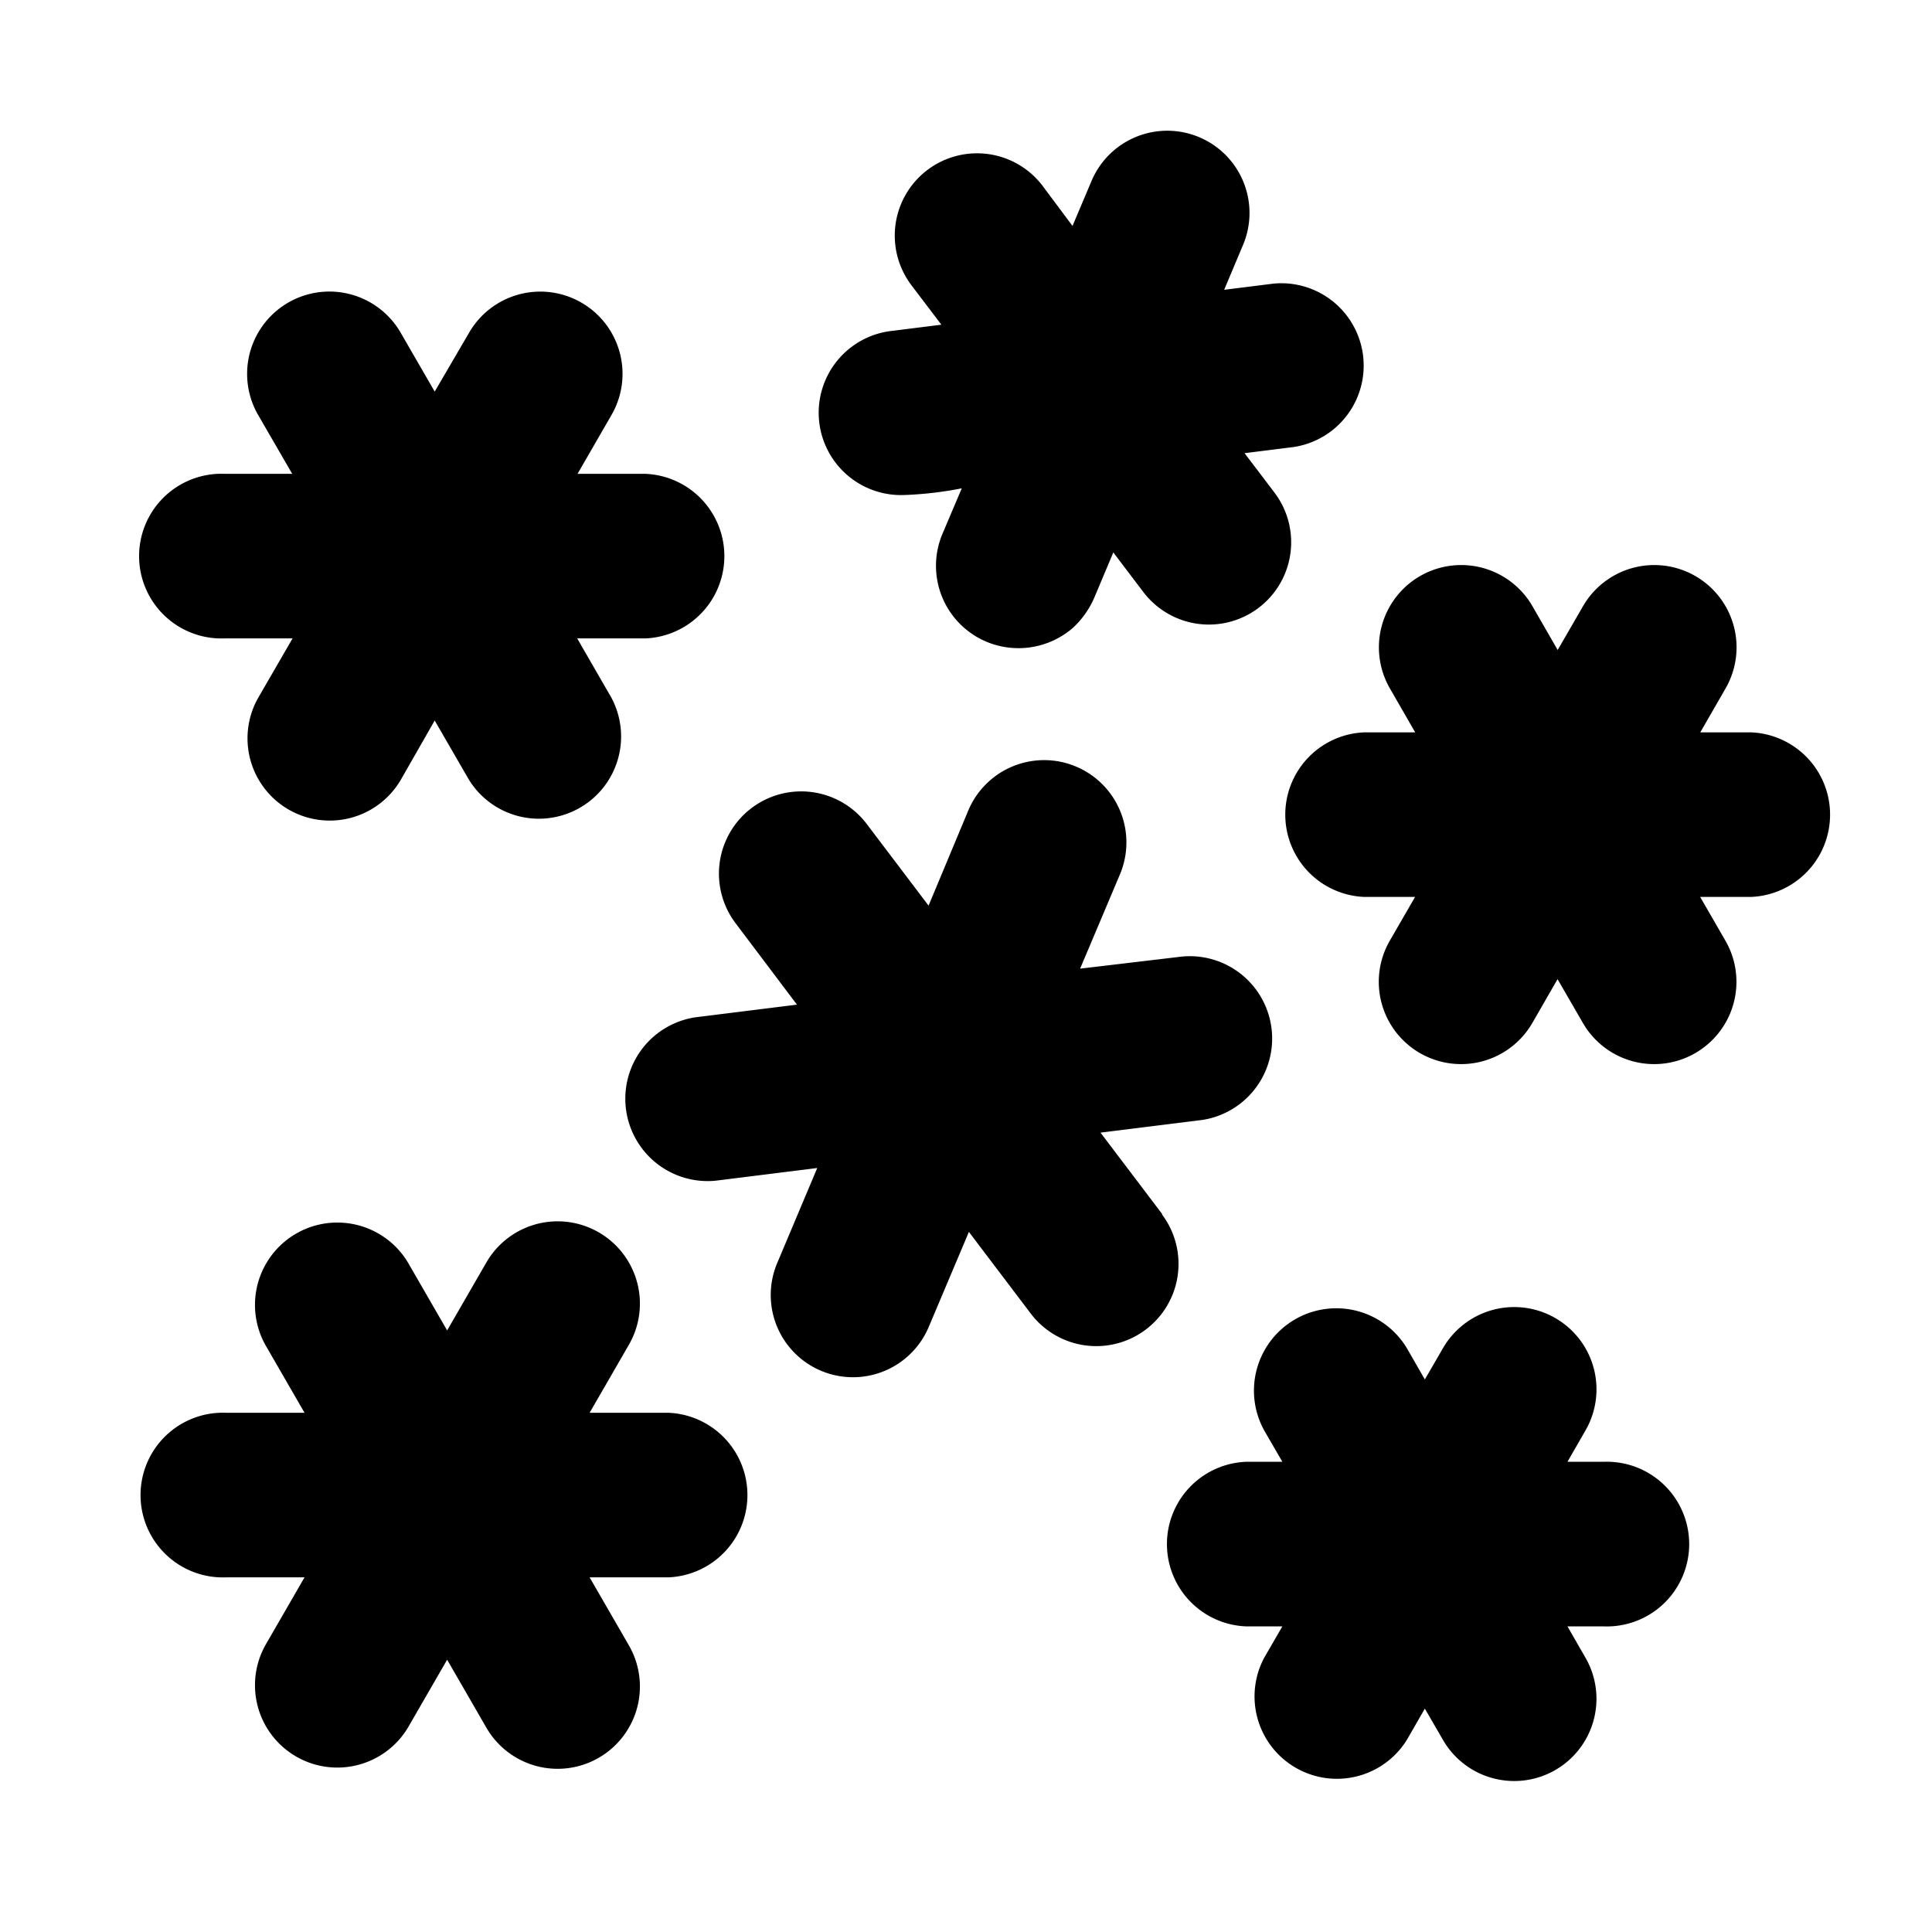 <svg xmlns="http://www.w3.org/2000/svg" width="16" height="16" fill="currentColor" class="qi-1013" viewBox="0 0 16 16">
  <path d="M5.534 11.7h-.651l.325-.563a.681.681 0 0 0-1.18-.682l-.325.563-.325-.563a.682.682 0 0 0-1.181.682l.325.563h-.65a.682.682 0 1 0 0 1.363h.65l-.325.563a.682.682 0 0 0 1.181.682l.325-.563.325.563a.681.681 0 1 0 1.18-.682l-.325-.563h.651a.682.682 0 0 0 0-1.363zm7.747.406h-.3l.149-.259a.681.681 0 1 0-1.18-.682l-.15.259-.149-.259a.682.682 0 0 0-1.181.682l.15.259h-.3a.682.682 0 0 0 0 1.363h.3l-.15.259a.682.682 0 0 0 1.181.681l.149-.259.15.259a.681.681 0 1 0 1.18-.681l-.149-.259h.3a.682.682 0 1 0 0-1.363zM14.5 6.065h-.419l.209-.363a.681.681 0 0 0-1.18-.682l-.21.363-.209-.363a.681.681 0 1 0-1.18.682l.209.363h-.42a.682.682 0 0 0 0 1.363h.419l-.209.362a.681.681 0 1 0 1.18.682l.209-.363.21.363a.681.681 0 1 0 1.18-.682l-.209-.362h.42a.682.682 0 0 0 0-1.363zM1.86 5.287h.563l-.282.487a.681.681 0 0 0 1.18.681l.279-.488.282.488a.681.681 0 0 0 1.179-.681l-.281-.487h.563a.682.682 0 0 0 0-1.363h-.56l.281-.487a.681.681 0 1 0-1.179-.682l-.285.488-.282-.488a.681.681 0 0 0-1.18.682l.282.487h-.56a.682.682 0 1 0 0 1.363zm7.766 4.769-.512-.676.842-.105a.682.682 0 0 0-.169-1.353l-.842.1.33-.781a.681.681 0 0 0-1.256-.529L7.69 7.5l-.512-.676a.681.681 0 0 0-1.086.822l.508.674-.842.105a.682.682 0 0 0 .169 1.353l.841-.105-.329.781a.681.681 0 1 0 1.255.529l.33-.781.512.676a.681.681 0 1 0 1.086-.822zM7.472 4.1a2.978 2.978 0 0 0 .493-.056l-.16.377a.682.682 0 0 0 .363.893.688.688 0 0 0 .717-.114.742.742 0 0 0 .176-.247l.159-.378.248.327a.681.681 0 0 0 1.087-.822l-.248-.327.407-.051a.682.682 0 0 0-.169-1.353l-.407.051.159-.378a.681.681 0 0 0-1.255-.529l-.16.378-.247-.331a.681.681 0 1 0-1.087.822l.248.327-.407.051a.682.682 0 0 0 .083 1.36z"/>
</svg>